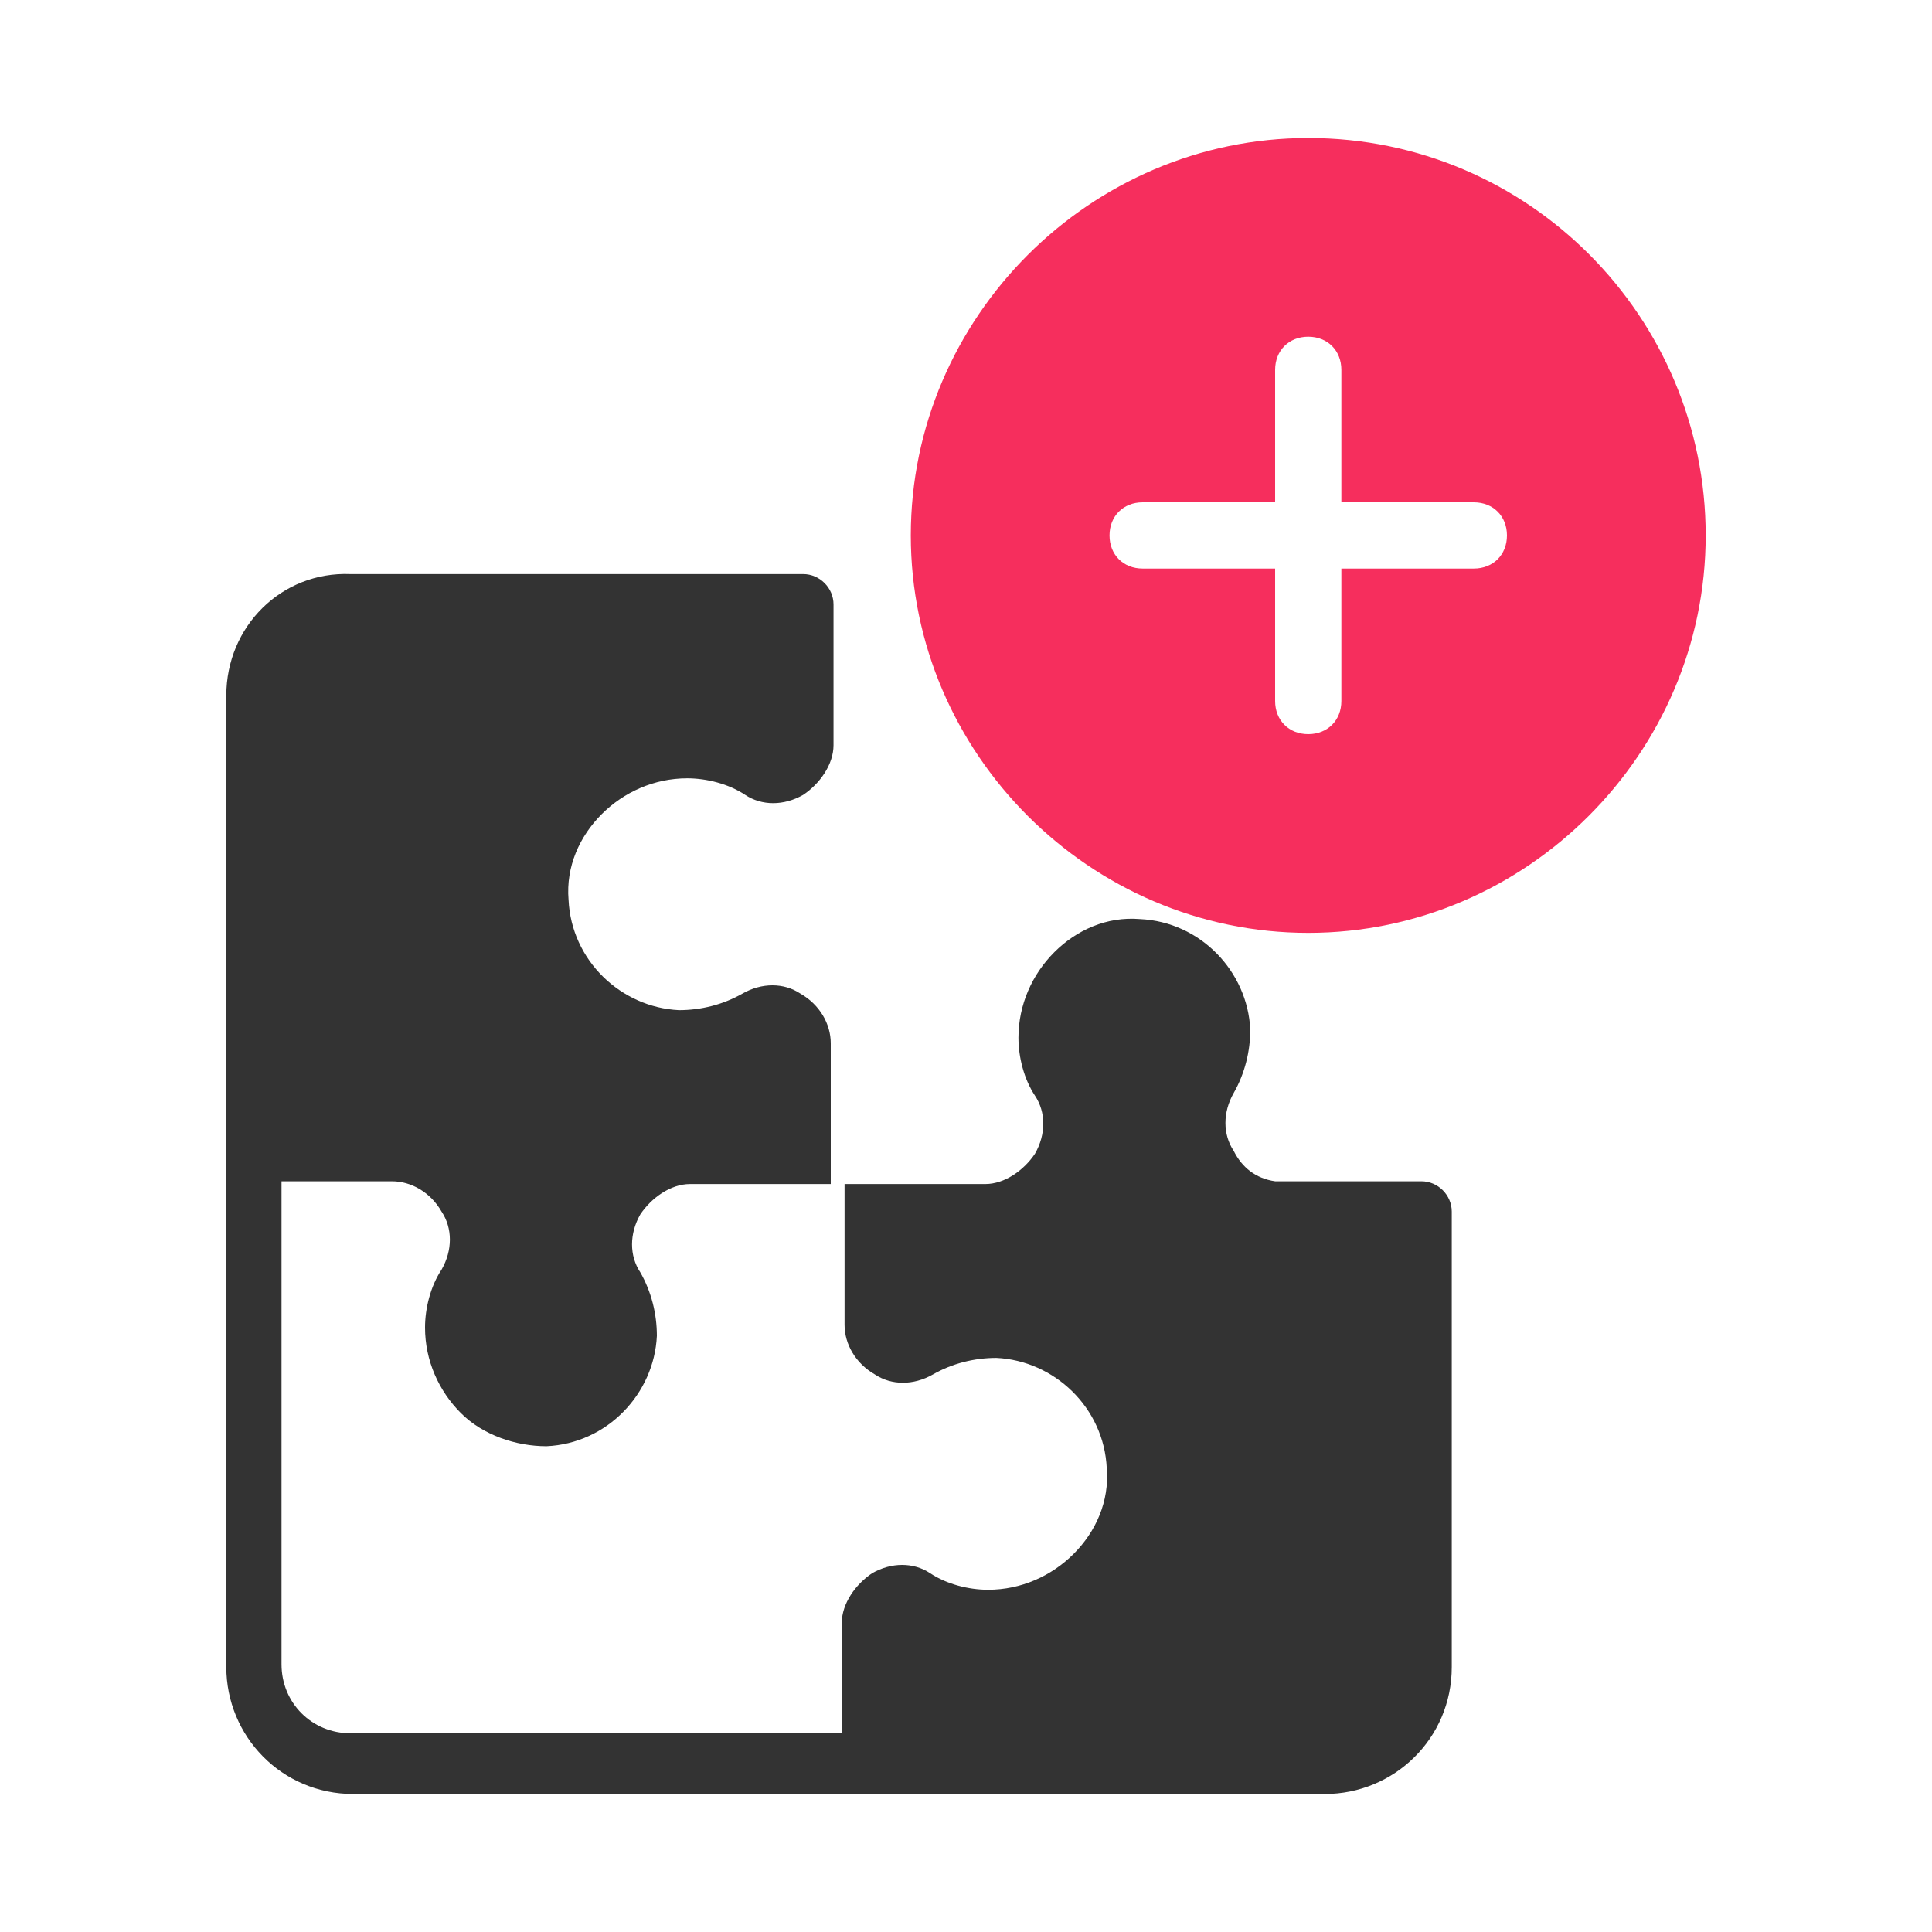 <?xml version="1.0" encoding="utf-8"?>
<!-- Generator: Adobe Illustrator 26.3.1, SVG Export Plug-In . SVG Version: 6.00 Build 0)  -->
<svg version="1.1" xmlns="http://www.w3.org/2000/svg" xmlns:xlink="http://www.w3.org/1999/xlink" x="0px" y="0px"
	 viewBox="0 0 70 70" style="enable-background:new 0 0 70 70;" xml:space="preserve">
<g id="Layer_1">
</g>
<g id="Checked_Checkbox">
</g>
<g id="Checked_Checkbox_00000141438490452225735710000002829216977077357196_">
</g>
<g id="Add">
</g>
<g id="Puzzle">
	<g>
		<g>
			<path style="fill:#F62E5D;" d="M47.4,5C39.5,5,33,11.5,33,19.4s6.5,14.4,14.4,14.4s14.4-6.5,14.4-14.4S55.4,5,47.4,5z M53.4,20.6
				h-4.8v4.8c0,0.7-0.5,1.2-1.2,1.2c-0.7,0-1.2-0.5-1.2-1.2v-4.8h-4.8c-0.7,0-1.2-0.5-1.2-1.2s0.5-1.2,1.2-1.2h4.8v-4.8
				c0-0.7,0.5-1.2,1.2-1.2c0.7,0,1.2,0.5,1.2,1.2v4.8h4.8c0.7,0,1.2,0.5,1.2,1.2S54.1,20.6,53.4,20.6z"/>
		</g>
	</g>
	<g>
		<path style="fill:#333333;" d="M8.2,25.2v35.2c0,2.5,2,4.6,4.6,4.6h35.2c2.5,0,4.6-2,4.6-4.6V43.9c0-0.6-0.5-1.1-1.1-1.1l-5.3,0
			c-0.7-0.1-1.2-0.5-1.5-1.1c-0.4-0.6-0.4-1.4,0-2.1c0.4-0.7,0.6-1.5,0.6-2.3c-0.1-2.1-1.8-3.9-4-4c-1.2-0.1-2.3,0.4-3.1,1.2
			c-0.8,0.8-1.3,1.9-1.3,3.1c0,0.7,0.2,1.5,0.6,2.1c0.4,0.6,0.4,1.4,0,2.1c-0.4,0.6-1.1,1.1-1.8,1.1l-5.1,0v5.1
			c0,0.7,0.4,1.4,1.1,1.8c0.6,0.4,1.4,0.4,2.1,0c0.7-0.4,1.5-0.6,2.3-0.6c2.1,0.1,3.9,1.8,4,4c0.1,1.2-0.4,2.3-1.2,3.1
			c-0.8,0.8-1.9,1.3-3.1,1.3c-0.7,0-1.5-0.2-2.1-0.6s-1.4-0.4-2.1,0c-0.6,0.4-1.1,1.1-1.1,1.8v4H12.7c-1.4,0-2.5-1.1-2.5-2.5V42.8h4
			c0.7,0,1.4,0.4,1.8,1.1c0.4,0.6,0.4,1.4,0,2.1c-0.4,0.6-0.6,1.4-0.6,2.1c0,1.2,0.5,2.3,1.3,3.1c0.8,0.8,2,1.2,3.1,1.2
			c2.2-0.1,3.9-1.9,4-4c0-0.8-0.2-1.6-0.6-2.3c-0.4-0.6-0.4-1.4,0-2.1c0.4-0.6,1.1-1.1,1.8-1.1h0h0h5.1v-5.1c0-0.7-0.4-1.4-1.1-1.8
			c-0.6-0.4-1.4-0.4-2.1,0c-0.7,0.4-1.5,0.6-2.3,0.6c-2.1-0.1-3.9-1.8-4-4c-0.1-1.2,0.4-2.3,1.2-3.1c0.8-0.8,1.9-1.3,3.1-1.3
			c0.7,0,1.5,0.2,2.1,0.6c0.6,0.4,1.4,0.4,2.1,0c0.6-0.4,1.1-1.1,1.1-1.8v-5.1c0-0.6-0.5-1.1-1.1-1.1H12.7
			C10.2,20.7,8.2,22.7,8.2,25.2z"/>
	</g>
</g>
</svg>
